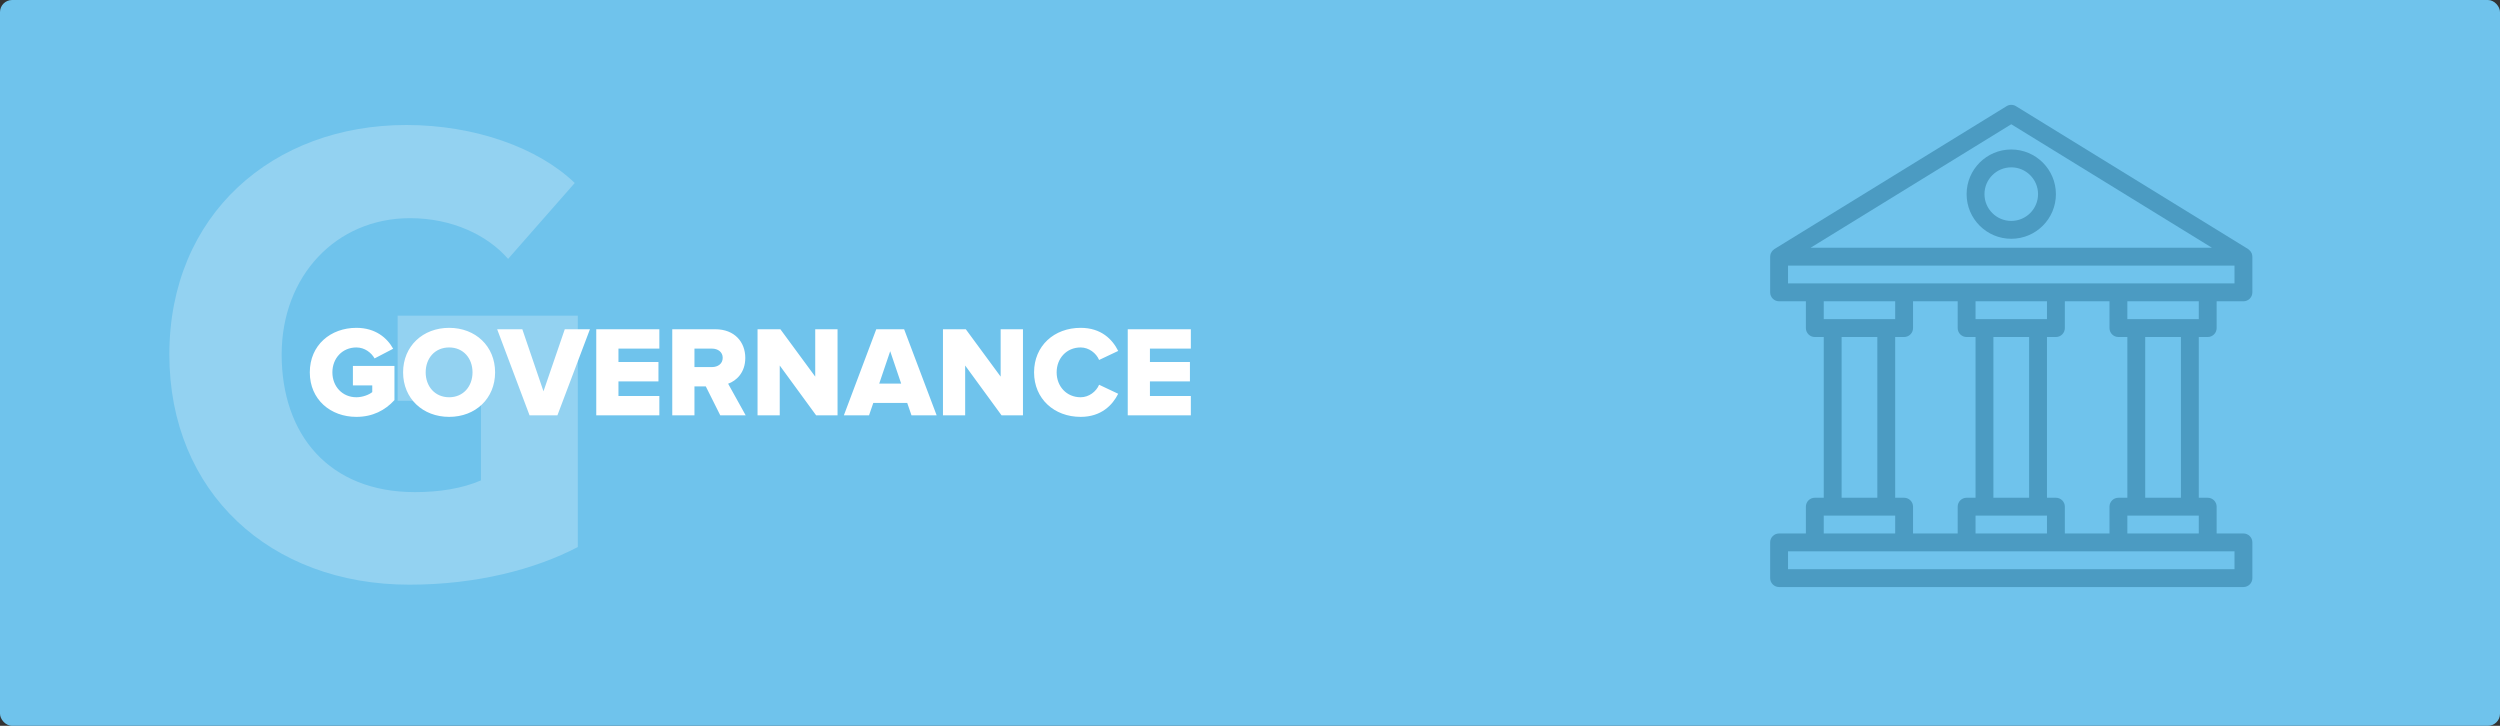 <?xml version="1.0" encoding="UTF-8"?>
<svg width="620px" height="180px" viewBox="0 0 620 180" version="1.1" xmlns="http://www.w3.org/2000/svg" xmlns:xlink="http://www.w3.org/1999/xlink">
    <rect x="0" y="0" width="620" height="180" fill="#333333" stroke="none"/>
    <title>esg-3</title>
    <g id="03-ABOUT-1" stroke="none" stroke-width="1" fill="none" fill-rule="evenodd">
        <g id="ABOUT-4" transform="translate(-180, -1674)">
            <g id="esg-3" transform="translate(180, 1674)">
                <rect id="Rectangle-Copy-4" fill="#6FC3EC" x="0" y="0" width="620" height="180" rx="3"></rect>
                <path d="M101.525,145 C118.204,145 132.741,141.174 143.299,135.666 L143.299,78.283 L98.617,78.283 L98.617,99.4 L119.275,99.4 L119.275,119.14 C114.685,121.129 109.023,122.047 102.902,122.047 C81.632,122.047 69.85,107.816 69.85,87.923 C69.85,68.49 83.315,54.106 101.678,54.106 C112.236,54.106 120.958,58.391 126.008,64.205 L142.534,45.384 C133.506,36.662 117.745,31 100.76,31 C67.707,31 42,53.188 42,87.923 C42,122.047 66.942,145 101.525,145 Z" id="G" fill="#FFFFFF" fill-rule="nonzero" opacity="0.25"></path>
                <path d="M88.384,103.384 C92.416,103.384 95.52,101.752 97.824,99.224 L97.824,90.744 L87.52,90.744 L87.52,95.576 L92.32,95.576 L92.32,97.24 C91.552,97.88 89.952,98.52 88.384,98.52 C84.896,98.52 82.432,95.832 82.432,92.344 C82.432,88.856 84.896,86.168 88.384,86.168 C90.464,86.168 92.096,87.48 92.896,88.888 L97.504,86.488 C96.032,83.832 93.152,81.304 88.384,81.304 C82.016,81.304 76.832,85.56 76.832,92.344 C76.832,99.128 82.016,103.384 88.384,103.384 Z M111.392,103.384 C117.92,103.384 122.784,98.84 122.784,92.344 C122.784,85.848 117.92,81.304 111.392,81.304 C104.864,81.304 99.968,85.848 99.968,92.344 C99.968,98.84 104.864,103.384 111.392,103.384 Z M111.392,98.52 C107.84,98.52 105.568,95.8 105.568,92.344 C105.568,88.856 107.84,86.168 111.392,86.168 C114.912,86.168 117.184,88.856 117.184,92.344 C117.184,95.8 114.912,98.52 111.392,98.52 Z M138.24,103 L146.304,81.656 L140.064,81.656 L134.784,97.048 L129.536,81.656 L123.296,81.656 L131.328,103 L138.24,103 Z M163.52,103 L163.52,98.2 L153.376,98.2 L153.376,94.584 L163.296,94.584 L163.296,89.784 L153.376,89.784 L153.376,86.456 L163.52,86.456 L163.52,81.656 L147.872,81.656 L147.872,103 L163.52,103 Z M172.224,103 L172.224,95.832 L175.04,95.832 L178.624,103 L184.928,103 L180.576,95.16 C182.56,94.456 184.832,92.472 184.832,88.76 C184.832,84.792 182.144,81.656 177.408,81.656 L166.72,81.656 L166.72,103 L172.224,103 Z M176.576,91.032 L172.224,91.032 L172.224,86.456 L176.576,86.456 C178.016,86.456 179.232,87.288 179.232,88.728 C179.232,90.232 178.016,91.032 176.576,91.032 Z M193.376,103 L193.376,90.648 L202.4,103 L207.712,103 L207.712,81.656 L202.176,81.656 L202.176,93.4 L193.536,81.656 L187.872,81.656 L187.872,103 L193.376,103 Z M215.52,103 L216.576,99.928 L224.992,99.928 L226.048,103 L232.288,103 L224.224,81.656 L217.312,81.656 L209.28,103 L215.52,103 Z M223.488,95.128 L218.048,95.128 L220.768,87.096 L223.488,95.128 Z M239.36,103 L239.36,90.648 L248.384,103 L253.696,103 L253.696,81.656 L248.16,81.656 L248.16,93.4 L239.52,81.656 L233.856,81.656 L233.856,103 L239.36,103 Z M268,103.384 C273.152,103.384 275.936,100.408 277.312,97.656 L272.576,95.416 C271.872,97.112 270.048,98.52 268,98.52 C264.512,98.52 262.048,95.832 262.048,92.344 C262.048,88.856 264.512,86.168 268,86.168 C270.048,86.168 271.872,87.576 272.576,89.272 L277.312,87.032 C275.904,84.216 273.152,81.304 268,81.304 C261.44,81.304 256.448,85.752 256.448,92.344 C256.448,98.904 261.44,103.384 268,103.384 Z M295.328,103 L295.328,98.2 L285.184,98.2 L285.184,94.584 L295.104,94.584 L295.104,89.784 L285.184,89.784 L285.184,86.456 L295.328,86.456 L295.328,81.656 L279.68,81.656 L279.68,103 L295.328,103 Z" id="GOVERNANCE" fill="#FFFFFF" fill-rule="nonzero"></path>
                <path d="M498.793,37.073 C492.678,37.073 487.72,42.03 487.72,48.146 C487.72,54.261 492.678,59.219 498.793,59.219 C504.909,59.219 509.866,54.261 509.866,48.146 C509.859,42.033 504.906,37.08 498.793,37.073 Z M498.793,54.789 C495.124,54.789 492.15,51.815 492.15,48.146 C492.15,44.476 495.124,41.502 498.793,41.502 C502.463,41.502 505.437,44.476 505.437,48.146 C505.433,51.813 502.461,54.785 498.793,54.789 Z" id="Shape" fill="#4B9BC2" fill-rule="nonzero"></path>
                <path d="M547.514,83.579 C548.737,83.579 549.728,82.587 549.728,81.364 L549.728,74.72 L556.372,74.72 C557.595,74.72 558.587,73.729 558.587,72.506 L558.587,63.648 C558.587,63.63 558.577,63.616 558.577,63.598 C558.572,63.33 558.519,63.064 558.419,62.814 C558.395,62.756 558.353,62.711 558.325,62.655 C558.204,62.382 558.013,62.145 557.771,61.969 C557.697,61.894 557.617,61.825 557.533,61.762 L499.954,26.329 C499.242,25.892 498.346,25.892 497.634,26.329 L440.055,61.762 C439.971,61.825 439.891,61.894 439.817,61.968 C439.739,62.027 439.665,62.091 439.596,62.16 C439.462,62.309 439.35,62.475 439.262,62.655 C439.233,62.71 439.192,62.756 439.168,62.814 C439.068,63.064 439.014,63.329 439.01,63.598 C439.01,63.616 439,63.63 439,63.648 L439,72.506 C439,73.729 439.991,74.72 441.215,74.72 L447.858,74.72 L447.858,81.364 C447.858,82.587 448.85,83.579 450.073,83.579 L452.287,83.579 L452.287,123.441 L450.073,123.441 C448.85,123.441 447.858,124.432 447.858,125.656 L447.858,132.299 L441.215,132.299 C439.991,132.299 439,133.291 439,134.514 L439,143.372 C439,144.595 439.991,145.587 441.215,145.587 L556.372,145.587 C557.595,145.587 558.587,144.595 558.587,143.372 L558.587,134.514 C558.587,133.291 557.595,132.299 556.372,132.299 L549.728,132.299 L549.728,125.656 C549.728,124.432 548.737,123.441 547.514,123.441 L545.299,123.441 L545.299,83.579 L547.514,83.579 Z M545.299,79.15 L527.583,79.15 L527.583,74.72 L545.299,74.72 L545.299,79.15 Z M525.368,123.441 C524.145,123.441 523.154,124.432 523.154,125.656 L523.154,132.299 L512.081,132.299 L512.081,125.656 C512.081,124.432 511.089,123.441 509.866,123.441 L507.652,123.441 L507.652,83.579 L509.866,83.579 C511.089,83.579 512.081,82.587 512.081,81.364 L512.081,74.72 L523.154,74.72 L523.154,81.364 C523.154,82.587 524.145,83.579 525.368,83.579 L527.583,83.579 L527.583,123.441 L525.368,123.441 Z M474.433,132.299 L474.433,125.656 C474.433,124.432 473.442,123.441 472.219,123.441 L470.004,123.441 L470.004,83.579 L472.219,83.579 C473.442,83.579 474.433,82.587 474.433,81.364 L474.433,74.72 L485.506,74.72 L485.506,81.364 C485.506,82.587 486.497,83.579 487.72,83.579 L489.935,83.579 L489.935,123.441 L487.72,123.441 C486.497,123.441 485.506,124.432 485.506,125.656 L485.506,132.299 L474.433,132.299 Z M503.222,123.441 L494.364,123.441 L494.364,83.579 L503.222,83.579 L503.222,123.441 Z M505.437,79.15 L489.935,79.15 L489.935,74.72 L507.652,74.72 L507.652,79.15 L505.437,79.15 Z M489.935,127.87 L507.652,127.87 L507.652,132.299 L489.935,132.299 L489.935,127.87 Z M498.793,30.814 L548.548,61.433 L449.039,61.433 L498.793,30.814 Z M443.429,65.862 L554.157,65.862 L554.157,70.291 L443.429,70.291 L443.429,65.862 Z M470.004,74.72 L470.004,79.15 L452.287,79.15 L452.287,74.72 L470.004,74.72 Z M456.717,83.579 L465.575,83.579 L465.575,123.441 L456.717,123.441 L456.717,83.579 Z M452.287,127.87 L470.004,127.87 L470.004,132.299 L452.287,132.299 L452.287,127.87 Z M554.157,141.157 L443.429,141.157 L443.429,136.728 L554.157,136.728 L554.157,141.157 Z M527.583,132.299 L527.583,127.87 L545.299,127.87 L545.299,132.299 L527.583,132.299 Z M540.87,123.441 L532.012,123.441 L532.012,83.579 L540.87,83.579 L540.87,123.441 Z" id="Shape" fill="#4B9BC2" fill-rule="nonzero"></path>
            </g>
        </g>
    </g>
</svg>